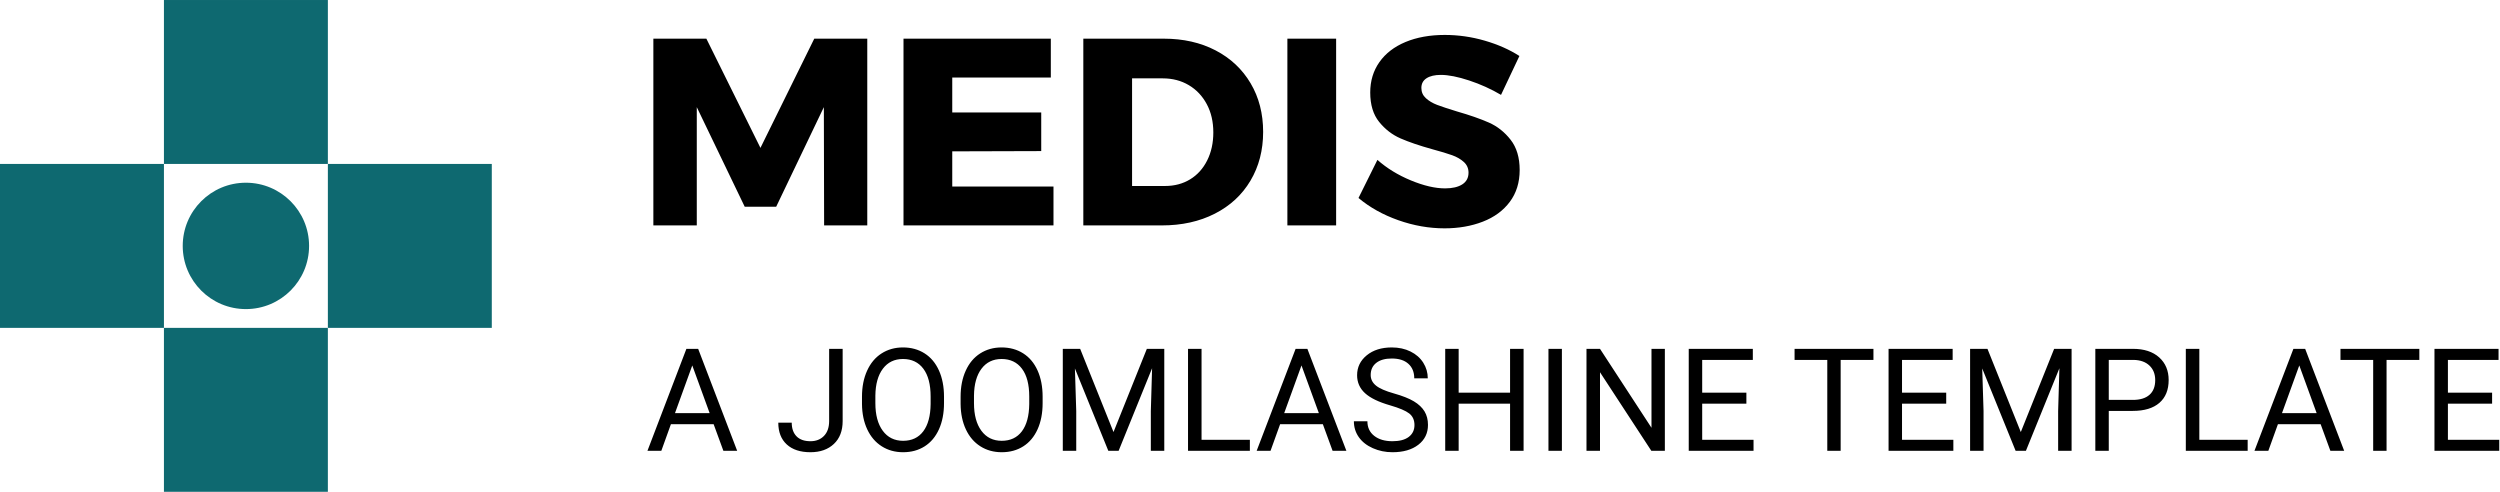 <svg xmlns="http://www.w3.org/2000/svg" width="244" height="48" viewBox="0 0 244 48">
  <g fill="none" fill-rule="evenodd">
    <g fill="#0e6970">
      <polygon points="16 16 32 16 32 .001 16 .001"/>
      <polygon points="32 32 47.999 32 47.999 16 32 16"/>
      <polygon points="0 32 16 32 16 16 0 16"/>
      <polygon points="16 48 32 48 32 32 16 32"/>
      <path d="M30.166,24 C30.166,27.406 27.405,30.167 24,30.167 C20.595,30.167 17.834,27.406 17.834,24 C17.834,20.594 20.595,17.833 24,17.833 C27.405,17.833 30.166,20.594 30.166,24"/>
    </g>
    <g fill="#000" transform="translate(63 3)">
      <path d="M.768.774L5.942.774 11.22 11.434 16.472.774 21.646.774 21.646 19 17.434 19 17.408 7.456 12.754 17.18 9.686 17.18 5.006 7.456 5.006 19 .768 19 .768.774zM25.182.774L39.56.774 39.56 4.57 29.94 4.57 29.94 7.976 38.624 7.976 38.624 11.746 29.94 11.772 29.94 15.204 39.82 15.204 39.82 19 25.182 19 25.182.774zM55.641 1.918C57.106 2.681 58.245 3.751 59.06 5.129 59.875 6.507 60.282 8.089 60.282 9.874 60.282 11.659 59.87 13.245 59.047 14.632 58.224 16.019 57.062 17.093 55.563 17.856 54.064 18.619 52.343 19 50.402 19L42.732 19 42.732.774 50.584.774C52.491.774 54.176 1.155 55.641 1.918zM53.158 14.502C53.869 14.069 54.423 13.453 54.822 12.656 55.221 11.859 55.42 10.949 55.42 9.926 55.42 8.886 55.208 7.967 54.783 7.17 54.358 6.373 53.773 5.753 53.028 5.311 52.283 4.869 51.433 4.648 50.48 4.648L47.49 4.648 47.49 15.152 50.714 15.152C51.633 15.152 52.447 14.935 53.158 14.502zM62.648.774L67.406.774 67.406 19 62.648 19 62.648.774zM80.393 4.856C79.292 4.492 78.369 4.31 77.624 4.31 77.035 4.31 76.571 4.418 76.233 4.635 75.895 4.852 75.726 5.168 75.726 5.584 75.726 5.983 75.873 6.316 76.168 6.585 76.463 6.854 76.827 7.07 77.26 7.235 77.693 7.4 78.335 7.612 79.184 7.872 80.449 8.236 81.494 8.6 82.317 8.964 83.14 9.328 83.847 9.887 84.436 10.641 85.025 11.395 85.32 12.379 85.32 13.592 85.32 14.805 84.999 15.841 84.358 16.699 83.717 17.557 82.837 18.203 81.719 18.636 80.601 19.069 79.357 19.286 77.988 19.286 76.48 19.286 74.976 19.022 73.477 18.493 71.978 17.964 70.682 17.241 69.59 16.322L71.436 12.604C72.355 13.419 73.442 14.086 74.699 14.606 75.956 15.126 77.069 15.386 78.04 15.386 78.751 15.386 79.31 15.256 79.717 14.996 80.124 14.736 80.328 14.355 80.328 13.852 80.328 13.436 80.176 13.089 79.873 12.812 79.57 12.535 79.188 12.314 78.729 12.149 78.27 11.984 77.624 11.789 76.792 11.564 75.544 11.217 74.513 10.866 73.698 10.511 72.883 10.156 72.186 9.618 71.605 8.899 71.024 8.18 70.734 7.222 70.734 6.026 70.734 4.899 71.033 3.911 71.631 3.062 72.229 2.213 73.078 1.558 74.179 1.099 75.28.64 76.558.41 78.014.41 79.331.41 80.631.596 81.914.969 83.197 1.342 84.323 1.84 85.294 2.464L83.5 6.26C82.529 5.688 81.494 5.22 80.393 4.856zM6.651 38.402L2.481 38.402 1.545 41 .191 41 3.992 31.047 5.141 31.047 8.948 41 7.602 41 6.651 38.402zM2.878 37.322L6.262 37.322 4.566 32.667 2.878 37.322zM17.924 31.047L19.243 31.047 19.243 38.095C19.243 39.047 18.957 39.792 18.385 40.33 17.813 40.868 17.051 41.137 16.099 41.137 15.11 41.137 14.34 40.884 13.788 40.378 13.237 39.872 12.961 39.163 12.961 38.252L14.273 38.252C14.273 38.822 14.43 39.266 14.742 39.585 15.054 39.904 15.506 40.063 16.099 40.063 16.641 40.063 17.08 39.893 17.415 39.551 17.75 39.209 17.919 38.73 17.924 38.115L17.924 31.047zM29.135 36.345C29.135 37.32 28.971 38.171 28.643 38.898 28.314 39.625 27.85 40.18 27.248 40.562 26.646 40.945 25.945 41.137 25.143 41.137 24.359 41.137 23.664 40.944 23.058 40.559 22.451 40.174 21.981 39.625 21.646 38.912 21.311 38.198 21.139 37.372 21.13 36.434L21.13 35.716C21.13 34.759 21.296 33.913 21.629 33.18 21.962 32.446 22.432 31.884 23.041 31.495 23.649 31.105 24.345 30.91 25.129 30.91 25.926 30.91 26.629 31.103 27.238 31.488 27.846 31.873 28.314 32.431 28.643 33.163 28.971 33.894 29.135 34.745 29.135 35.716L29.135 36.345zM27.829 35.702C27.829 34.522 27.592 33.616 27.118 32.985 26.644 32.354 25.981 32.038 25.129 32.038 24.299 32.038 23.647 32.354 23.17 32.985 22.694 33.616 22.449 34.492 22.436 35.613L22.436 36.345C22.436 37.489 22.676 38.388 23.157 39.042 23.638 39.695 24.299 40.022 25.143 40.022 25.99 40.022 26.646 39.714 27.111 39.096 27.576 38.479 27.815 37.593 27.829 36.44L27.829 35.702zM38.76 36.345C38.76 37.32 38.596 38.171 38.268 38.898 37.939 39.625 37.475 40.18 36.873 40.562 36.271 40.945 35.57 41.137 34.768 41.137 33.984 41.137 33.289 40.944 32.683 40.559 32.076 40.174 31.606 39.625 31.271 38.912 30.936 38.198 30.764 37.372 30.755 36.434L30.755 35.716C30.755 34.759 30.921 33.913 31.254 33.18 31.587 32.446 32.057 31.884 32.666 31.495 33.274 31.105 33.97 30.91 34.754 30.91 35.551 30.91 36.254 31.103 36.863 31.488 37.471 31.873 37.939 32.431 38.268 33.163 38.596 33.894 38.76 34.745 38.76 35.716L38.76 36.345zM37.454 35.702C37.454 34.522 37.217 33.616 36.743 32.985 36.269 32.354 35.606 32.038 34.754 32.038 33.924 32.038 33.272 32.354 32.795 32.985 32.319 33.616 32.074 34.492 32.061 35.613L32.061 36.345C32.061 37.489 32.301 38.388 32.782 39.042 33.263 39.695 33.924 40.022 34.768 40.022 35.615 40.022 36.271 39.714 36.736 39.096 37.201 38.479 37.44 37.593 37.454 36.44L37.454 35.702zM42.424 31.047L45.678 39.168 48.932 31.047 50.634 31.047 50.634 41 49.321 41 49.321 37.124 49.444 32.94 46.177 41 45.172 41 41.911 32.961 42.041 37.124 42.041 41 40.729 41 40.729 31.047 42.424 31.047zM54.271 39.927L58.987 39.927 58.987 41 52.951 41 52.951 31.047 54.271 31.047 54.271 39.927zM66.11 38.402L61.94 38.402 61.004 41 59.65 41 63.451 31.047 64.6 31.047 68.407 41 67.061 41 66.11 38.402zM62.337 37.322L65.721 37.322 64.025 32.667 62.337 37.322zM72.68 36.563C71.554 36.24 70.735 35.842 70.222 35.371 69.709 34.899 69.453 34.317 69.453 33.624 69.453 32.84 69.766 32.192 70.393 31.679 71.02 31.167 71.834 30.91 72.837 30.91 73.521 30.91 74.13 31.042 74.666 31.307 75.201 31.571 75.616 31.936 75.91 32.4 76.204 32.865 76.351 33.373 76.351 33.925L75.031 33.925C75.031 33.323 74.84 32.85 74.457 32.506 74.074 32.162 73.534 31.99 72.837 31.99 72.19 31.99 71.685 32.133 71.323 32.417 70.96 32.702 70.779 33.098 70.779 33.604 70.779 34.009 70.951 34.352 71.295 34.632 71.639 34.913 72.225 35.169 73.052 35.401 73.879 35.634 74.527 35.89 74.994 36.17 75.461 36.451 75.807 36.778 76.033 37.151 76.258 37.525 76.371 37.965 76.371 38.471 76.371 39.277 76.057 39.923 75.428 40.409 74.799 40.894 73.958 41.137 72.905 41.137 72.222 41.137 71.584 41.006 70.991 40.744 70.399 40.482 69.942 40.123 69.621 39.667 69.299 39.211 69.139 38.694 69.139 38.115L70.458 38.115C70.458 38.717 70.68 39.192 71.125 39.541 71.569 39.889 72.162 40.063 72.905 40.063 73.598 40.063 74.129 39.922 74.498 39.64 74.867 39.357 75.052 38.972 75.052 38.484 75.052 37.997 74.881 37.62 74.539 37.353 74.197 37.086 73.577 36.823 72.68 36.563zM85.702 41L84.383 41 84.383 36.399 79.365 36.399 79.365 41 78.053 41 78.053 31.047 79.365 31.047 79.365 35.326 84.383 35.326 84.383 31.047 85.702 31.047 85.702 41zM89.441 41L88.129 41 88.129 31.047 89.441 31.047 89.441 41zM99.49 41L98.171 41 93.16 33.33 93.16 41 91.841 41 91.841 31.047 93.16 31.047 98.185 38.751 98.185 31.047 99.49 31.047 99.49 41zM107.447 36.399L103.134 36.399 103.134 39.927 108.145 39.927 108.145 41 101.821 41 101.821 31.047 108.076 31.047 108.076 32.127 103.134 32.127 103.134 35.326 107.447 35.326 107.447 36.399zM119.848 32.127L116.648 32.127 116.648 41 115.343 41 115.343 32.127 112.15 32.127 112.15 31.047 119.848 31.047 119.848 32.127zM126.95 36.399L122.637 36.399 122.637 39.927 127.647 39.927 127.647 41 121.324 41 121.324 31.047 127.579 31.047 127.579 32.127 122.637 32.127 122.637 35.326 126.95 35.326 126.95 36.399zM130.977 31.047L134.23 39.168 137.484 31.047 139.187 31.047 139.187 41 137.874 41 137.874 37.124 137.997 32.94 134.729 41 133.725 41 130.464 32.961 130.594 37.124 130.594 41 129.281 41 129.281 31.047 130.977 31.047zM142.816 37.104L142.816 41 141.504 41 141.504 31.047 145.175 31.047C146.264 31.047 147.117 31.325 147.735 31.881 148.352 32.437 148.661 33.173 148.661 34.089 148.661 35.055 148.359 35.799 147.755 36.321 147.152 36.843 146.287 37.104 145.161 37.104L142.816 37.104zM142.816 36.03L145.175 36.03C145.877 36.03 146.414 35.865 146.788 35.535 147.162 35.204 147.349 34.727 147.349 34.103 147.349 33.51 147.162 33.036 146.788 32.681 146.414 32.325 145.902 32.141 145.25 32.127L142.816 32.127 142.816 36.03zM151.655 39.927L156.372 39.927 156.372 41 150.336 41 150.336 31.047 151.655 31.047 151.655 39.927zM163.495 38.402L159.325 38.402 158.389 41 157.035 41 160.836 31.047 161.984 31.047 165.792 41 164.445 41 163.495 38.402zM159.722 37.322L163.105 37.322 161.41 32.667 159.722 37.322zM173.127 32.127L169.928 32.127 169.928 41 168.622 41 168.622 32.127 165.43 32.127 165.43 31.047 173.127 31.047 173.127 32.127zM180.229 36.399L175.916 36.399 175.916 39.927 180.927 39.927 180.927 41 174.604 41 174.604 31.047 180.858 31.047 180.858 32.127 175.916 32.127 175.916 35.326 180.229 35.326 180.229 36.399z"/>
    </g>
  </g>
</svg>

